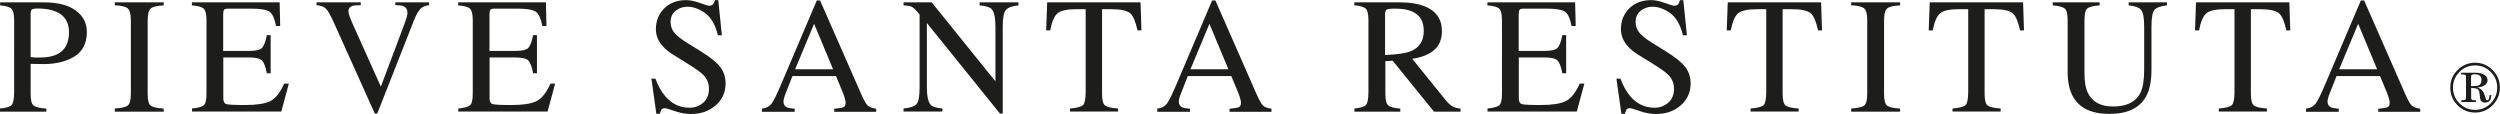 <svg xmlns="http://www.w3.org/2000/svg" id="Capa_2" data-name="Capa 2" viewBox="0 0 222.79 10.16"><defs><style>      .cls-1 {        fill: #1d1d1b;      }    </style></defs><g id="Capa_1-2" data-name="Capa 1"><g><g><path class="cls-1" d="M0,9.67c.56-.05.91-.16,1.05-.33.14-.17.21-.56.21-1.16V1.8c0-.51-.08-.85-.23-1.01-.16-.16-.5-.27-1.02-.31V.21h3.88c1.25,0,2.2.24,2.86.73.66.48.99,1.12.99,1.91,0,1-.37,1.73-1.1,2.18-.73.45-1.65.68-2.75.68-.16,0-.36,0-.61-.01-.25,0-.43-.01-.55-.01v2.67c0,.55.08.9.26,1.04.17.14.55.24,1.14.28v.27H0v-.27ZM4.97,1.03c-.42-.18-.94-.27-1.58-.27-.3,0-.49.03-.56.09-.07.06-.1.19-.1.4v3.84c.26.02.44.04.52.04.08,0,.16,0,.24,0,.68,0,1.21-.1,1.6-.29.7-.35,1.06-1,1.06-1.96,0-.9-.39-1.52-1.16-1.85Z"></path><path class="cls-1" d="M10.23,9.67c.6-.04.99-.13,1.16-.27.18-.14.27-.49.27-1.05V1.8c0-.54-.09-.89-.27-1.05-.18-.16-.57-.25-1.16-.28V.21h4.36v.27c-.6.03-.99.12-1.16.28-.18.16-.27.5-.27,1.05v6.55c0,.57.09.92.27,1.05.18.14.57.23,1.16.27v.27h-4.36v-.27Z"></path><path class="cls-1" d="M17.11,9.67c.54-.06.89-.15,1.05-.29.16-.14.24-.48.24-1.03V1.8c0-.52-.08-.86-.24-1.02s-.51-.26-1.06-.3V.21h7.82l.05,2.11h-.37c-.12-.65-.31-1.07-.56-1.26-.25-.19-.81-.29-1.67-.29h-2c-.22,0-.35.03-.4.1-.05.07-.08.2-.08.39v3.28h2.27c.63,0,1.03-.09,1.2-.28.17-.19.31-.56.42-1.13h.34v3.4h-.34c-.11-.57-.25-.95-.42-1.13-.17-.18-.57-.28-1.19-.28h-2.27v3.64c0,.29.09.46.28.52.18.05.74.08,1.66.08,1,0,1.73-.11,2.21-.33.47-.22.9-.75,1.28-1.58h.41l-.67,2.49h-7.96v-.27Z"></path><path class="cls-1" d="M32.15.21v.25c-.37,0-.62.03-.75.07-.23.08-.35.24-.35.47,0,.12.04.29.12.51.08.22.24.58.47,1.09l2.3,5.12,2.09-5.55c.09-.25.16-.45.21-.62.05-.17.07-.31.07-.42,0-.29-.12-.48-.37-.58-.14-.06-.38-.09-.71-.1V.21h3.01v.25c-.31.04-.54.13-.69.25-.23.19-.45.56-.67,1.13l-3.26,8.28h-.22l-3.64-8.09c-.31-.69-.55-1.11-.74-1.28-.18-.17-.45-.26-.81-.29V.21h3.92Z"></path><path class="cls-1" d="M40.84,9.67c.54-.06.89-.15,1.05-.29.16-.14.24-.48.24-1.03V1.8c0-.52-.08-.86-.24-1.02s-.51-.26-1.06-.3V.21h7.82l.05,2.11h-.37c-.12-.65-.31-1.07-.56-1.26-.25-.19-.81-.29-1.67-.29h-2c-.22,0-.35.03-.4.1-.05.07-.08.2-.08.39v3.28h2.27c.63,0,1.03-.09,1.2-.28.17-.19.31-.56.42-1.13h.34v3.4h-.34c-.11-.57-.25-.95-.42-1.13-.17-.18-.57-.28-1.19-.28h-2.27v3.64c0,.29.09.46.28.52.18.05.74.08,1.66.08,1,0,1.73-.11,2.21-.33.47-.22.9-.75,1.28-1.58h.41l-.67,2.49h-7.96v-.27Z"></path><path class="cls-1" d="M58.4,6.99c.25.66.54,1.19.88,1.58.58.69,1.31,1.03,2.17,1.03.47,0,.87-.15,1.22-.45.34-.3.51-.71.51-1.24,0-.48-.17-.9-.52-1.25-.22-.23-.7-.56-1.42-1.01l-1.26-.78c-.38-.24-.68-.48-.9-.73-.42-.46-.63-.98-.63-1.54,0-.74.25-1.36.74-1.85.49-.49,1.15-.74,1.96-.74.33,0,.74.08,1.21.25.47.17.74.25.81.25.18,0,.31-.04.38-.13.07-.09.12-.21.16-.37h.3l.32,3.13h-.35c-.24-.94-.62-1.6-1.15-1.98-.53-.37-1.05-.56-1.57-.56-.4,0-.75.12-1.05.36s-.45.57-.45.99c0,.38.11.7.34.97.23.27.59.56,1.07.86l1.29.8c.81.5,1.38.96,1.71,1.37.33.42.49.92.49,1.5,0,.77-.29,1.42-.87,1.93-.58.52-1.33.78-2.23.78-.46,0-.93-.09-1.43-.26-.5-.17-.78-.26-.85-.26-.17,0-.29.05-.35.16-.06.11-.1.22-.12.34h-.32l-.44-3.13h.34Z"></path><path class="cls-1" d="M67.9,9.95v-.27c.38-.04.66-.19.85-.43s.51-.9.97-1.99L72.79.04h.29l3.67,8.35c.24.55.44.89.59,1.03.15.13.39.22.74.27v.27h-3.74v-.27c.43-.04.71-.08.83-.14.12-.05.19-.19.19-.4,0-.07-.02-.2-.07-.38-.05-.18-.12-.37-.2-.57l-.59-1.42h-3.88c-.38.96-.61,1.55-.69,1.76-.07.21-.11.38-.11.5,0,.25.1.42.3.52.12.06.36.1.7.13v.27h-2.92ZM74.24,6.17l-1.69-4.05-1.69,4.05h3.38Z"></path><path class="cls-1" d="M80.52,9.67c.61-.06,1-.2,1.17-.41s.26-.71.26-1.48V1.29l-.2-.24c-.22-.25-.4-.41-.55-.47-.15-.06-.38-.09-.68-.1V.21h2.51l5.68,7.04V2.36c0-.8-.12-1.33-.36-1.57-.16-.16-.51-.26-1.05-.31V.21h3.46v.27c-.56.06-.93.19-1.12.41-.19.22-.28.71-.28,1.48v7.75h-.25l-6.51-8.07v5.73c0,.8.12,1.33.35,1.57.15.16.5.27,1.03.32v.27h-3.46v-.27Z"></path><path class="cls-1" d="M93.32.21h8.32l.08,2.5h-.35c-.17-.79-.39-1.3-.66-1.53s-.83-.36-1.68-.36h-.82v7.53c0,.57.09.92.27,1.05.18.14.57.23,1.16.27v.27h-4.29v-.27c.62-.05,1.01-.15,1.17-.31.15-.16.23-.55.23-1.19V.82h-.83c-.81,0-1.37.12-1.66.35s-.52.75-.67,1.54h-.36l.09-2.5Z"></path><path class="cls-1" d="M103.13,9.95v-.27c.38-.04.66-.19.85-.43s.51-.9.97-1.99L108.02.04h.29l3.67,8.35c.24.55.44.89.59,1.03.15.13.39.22.74.27v.27h-3.74v-.27c.43-.04.71-.08.83-.14.12-.05.19-.19.19-.4,0-.07-.02-.2-.07-.38-.05-.18-.12-.37-.2-.57l-.59-1.42h-3.88c-.38.96-.61,1.55-.69,1.76-.07.21-.11.38-.11.5,0,.25.1.42.3.52.12.06.36.1.7.13v.27h-2.92ZM109.47,6.17l-1.69-4.05-1.69,4.05h3.38Z"></path><path class="cls-1" d="M120.68,9.67c.57-.05.92-.16,1.06-.33s.21-.56.21-1.17V1.8c0-.52-.08-.86-.23-1.02-.16-.16-.5-.26-1.03-.31V.21h4.08c.85,0,1.56.11,2.12.32,1.07.41,1.61,1.16,1.61,2.25,0,.73-.24,1.29-.71,1.69s-1.12.65-1.94.77l3.03,3.74c.19.23.37.39.56.5s.43.17.72.2v.27h-2.37l-3.68-4.54-.65.04v2.9c0,.54.08.89.25,1.04.17.15.53.24,1.08.29v.27h-4.09v-.27ZM125.71,4.57c.78-.32,1.17-.92,1.17-1.81s-.35-1.43-1.05-1.74c-.37-.17-.87-.25-1.49-.25-.42,0-.67.03-.77.09-.09.06-.14.2-.14.42v3.62c1.06-.04,1.82-.15,2.27-.33Z"></path><path class="cls-1" d="M132.56,9.67c.54-.06.89-.15,1.05-.29.16-.14.24-.48.24-1.03V1.8c0-.52-.08-.86-.24-1.02s-.51-.26-1.06-.3V.21h7.82l.05,2.11h-.37c-.12-.65-.31-1.07-.56-1.26-.25-.19-.81-.29-1.67-.29h-2c-.22,0-.35.03-.4.1-.05.07-.08.2-.08.39v3.28h2.27c.63,0,1.03-.09,1.2-.28.17-.19.31-.56.42-1.13h.34v3.4h-.34c-.11-.57-.25-.95-.42-1.13-.17-.18-.57-.28-1.19-.28h-2.27v3.64c0,.29.09.46.28.52.18.05.74.08,1.66.08,1,0,1.73-.11,2.21-.33.47-.22.9-.75,1.28-1.58h.41l-.67,2.49h-7.96v-.27Z"></path><path class="cls-1" d="M144.4,6.99c.25.66.54,1.19.88,1.58.58.69,1.31,1.03,2.17,1.03.47,0,.87-.15,1.22-.45.34-.3.51-.71.51-1.24,0-.48-.17-.9-.52-1.25-.22-.23-.7-.56-1.42-1.01l-1.26-.78c-.38-.24-.68-.48-.9-.73-.42-.46-.63-.98-.63-1.54,0-.74.25-1.36.74-1.85.49-.49,1.15-.74,1.96-.74.33,0,.74.08,1.21.25.47.17.74.25.81.25.18,0,.31-.04.38-.13.07-.09.12-.21.16-.37h.3l.32,3.13h-.35c-.24-.94-.62-1.6-1.15-1.98-.53-.37-1.05-.56-1.57-.56-.4,0-.75.12-1.05.36s-.45.57-.45.99c0,.38.11.7.34.97.23.27.59.56,1.07.86l1.29.8c.81.5,1.38.96,1.71,1.37.33.42.49.92.49,1.5,0,.77-.29,1.42-.87,1.93-.58.52-1.33.78-2.23.78-.46,0-.93-.09-1.43-.26-.5-.17-.78-.26-.85-.26-.17,0-.29.05-.35.16-.06.11-.1.22-.12.34h-.32l-.44-3.13h.34Z"></path><path class="cls-1" d="M153.97.21h8.32l.08,2.5h-.35c-.17-.79-.39-1.3-.66-1.53s-.83-.36-1.68-.36h-.82v7.53c0,.57.09.92.27,1.05.18.14.57.23,1.16.27v.27h-4.29v-.27c.62-.05,1.01-.15,1.17-.31.15-.16.23-.55.23-1.19V.82h-.83c-.81,0-1.37.12-1.66.35s-.52.75-.67,1.54h-.36l.09-2.5Z"></path><path class="cls-1" d="M164.97,9.67c.6-.04.99-.13,1.16-.27.18-.14.27-.49.27-1.05V1.8c0-.54-.09-.89-.27-1.05-.18-.16-.57-.25-1.16-.28V.21h4.36v.27c-.6.03-.99.12-1.16.28-.18.16-.27.5-.27,1.05v6.55c0,.57.09.92.27,1.05.18.14.57.23,1.16.27v.27h-4.36v-.27Z"></path><path class="cls-1" d="M171.97.21h8.32l.08,2.5h-.35c-.17-.79-.39-1.3-.66-1.53s-.83-.36-1.68-.36h-.82v7.53c0,.57.09.92.27,1.05.18.14.57.23,1.16.27v.27h-4.29v-.27c.62-.05,1.01-.15,1.17-.31.15-.16.23-.55.23-1.19V.82h-.83c-.81,0-1.37.12-1.66.35s-.52.75-.67,1.54h-.36l.09-2.5Z"></path><path class="cls-1" d="M187.11.21v.27c-.57.04-.93.13-1.1.28s-.25.5-.25,1.04v4.71c0,.77.1,1.37.32,1.8.39.79,1.14,1.18,2.24,1.18,1.2,0,2.01-.4,2.42-1.21.23-.45.34-1.15.34-2.08v-3.83c0-.8-.1-1.3-.29-1.51-.19-.2-.56-.33-1.09-.38V.21h3.41v.27c-.57.06-.94.2-1.12.41-.17.21-.26.71-.26,1.48v3.83c0,1.02-.16,1.81-.47,2.38-.58,1.05-1.67,1.57-3.28,1.57s-2.67-.52-3.25-1.55c-.31-.56-.47-1.29-.47-2.2V1.8c0-.54-.08-.88-.25-1.03-.17-.15-.53-.25-1.08-.29V.21h4.18Z"></path><path class="cls-1" d="M195.7.21h8.32l.08,2.5h-.35c-.17-.79-.39-1.3-.66-1.53s-.83-.36-1.68-.36h-.82v7.53c0,.57.09.92.27,1.05.18.14.57.23,1.16.27v.27h-4.29v-.27c.62-.05,1.01-.15,1.17-.31.15-.16.23-.55.23-1.19V.82h-.83c-.81,0-1.37.12-1.66.35s-.52.75-.67,1.54h-.36l.09-2.5Z"></path><path class="cls-1" d="M205.5,9.95v-.27c.38-.04.66-.19.85-.43s.51-.9.97-1.99L210.39.04h.29l3.67,8.35c.24.55.44.89.59,1.03.15.13.39.22.74.27v.27h-3.74v-.27c.43-.04.71-.08.83-.14.12-.05.19-.19.19-.4,0-.07-.02-.2-.07-.38-.05-.18-.12-.37-.2-.57l-.59-1.42h-3.88c-.38.96-.61,1.55-.69,1.76-.07.21-.11.38-.11.5,0,.25.1.42.3.52.12.06.36.1.7.13v.27h-2.92ZM211.84,6.17l-1.69-4.05-1.69,4.05h3.38Z"></path></g><path class="cls-1" d="M219.01,6.24c.43-.43.95-.65,1.56-.65s1.13.22,1.56.65c.43.43.65.95.65,1.57s-.22,1.13-.65,1.57c-.43.43-.95.65-1.56.65s-1.13-.22-1.56-.65c-.43-.43-.65-.95-.65-1.57s.21-1.13.65-1.57ZM219.18,9.21c.38.39.85.58,1.39.58s1.01-.19,1.39-.58c.38-.39.58-.85.58-1.4s-.19-1.01-.58-1.4c-.39-.39-.85-.58-1.39-.58s-1.01.19-1.39.58c-.39.39-.58.85-.58,1.4s.19,1.01.58,1.4ZM219.32,8.93c.17,0,.29-.01.35-.03.06-.02.09-.08.09-.18v-1.88c0-.09-.03-.15-.09-.17-.06-.03-.18-.04-.34-.04v-.15h1.27c.32,0,.58.06.78.18.2.12.3.28.3.49,0,.17-.08.31-.24.43s-.37.19-.64.21v.02c.31.1.52.31.61.64.09.33.16.49.22.49.08,0,.13-.04.17-.13.02-.06.04-.17.06-.34h.16c-.01.19-.05.33-.09.42-.09.16-.24.25-.45.25s-.34-.07-.41-.2c-.04-.08-.07-.25-.09-.5-.02-.26-.07-.42-.17-.49-.1-.07-.3-.11-.59-.1v.88c0,.1.04.16.12.19.05.02.16.03.32.02v.15h-1.31v-.15ZM220.87,7.62c.18-.07.27-.24.27-.49,0-.16-.05-.29-.14-.38-.09-.09-.25-.13-.45-.13-.11,0-.19.01-.25.04-.06.03-.09.09-.09.17v.85c.34,0,.56-.02.68-.07Z"></path></g></g></svg>